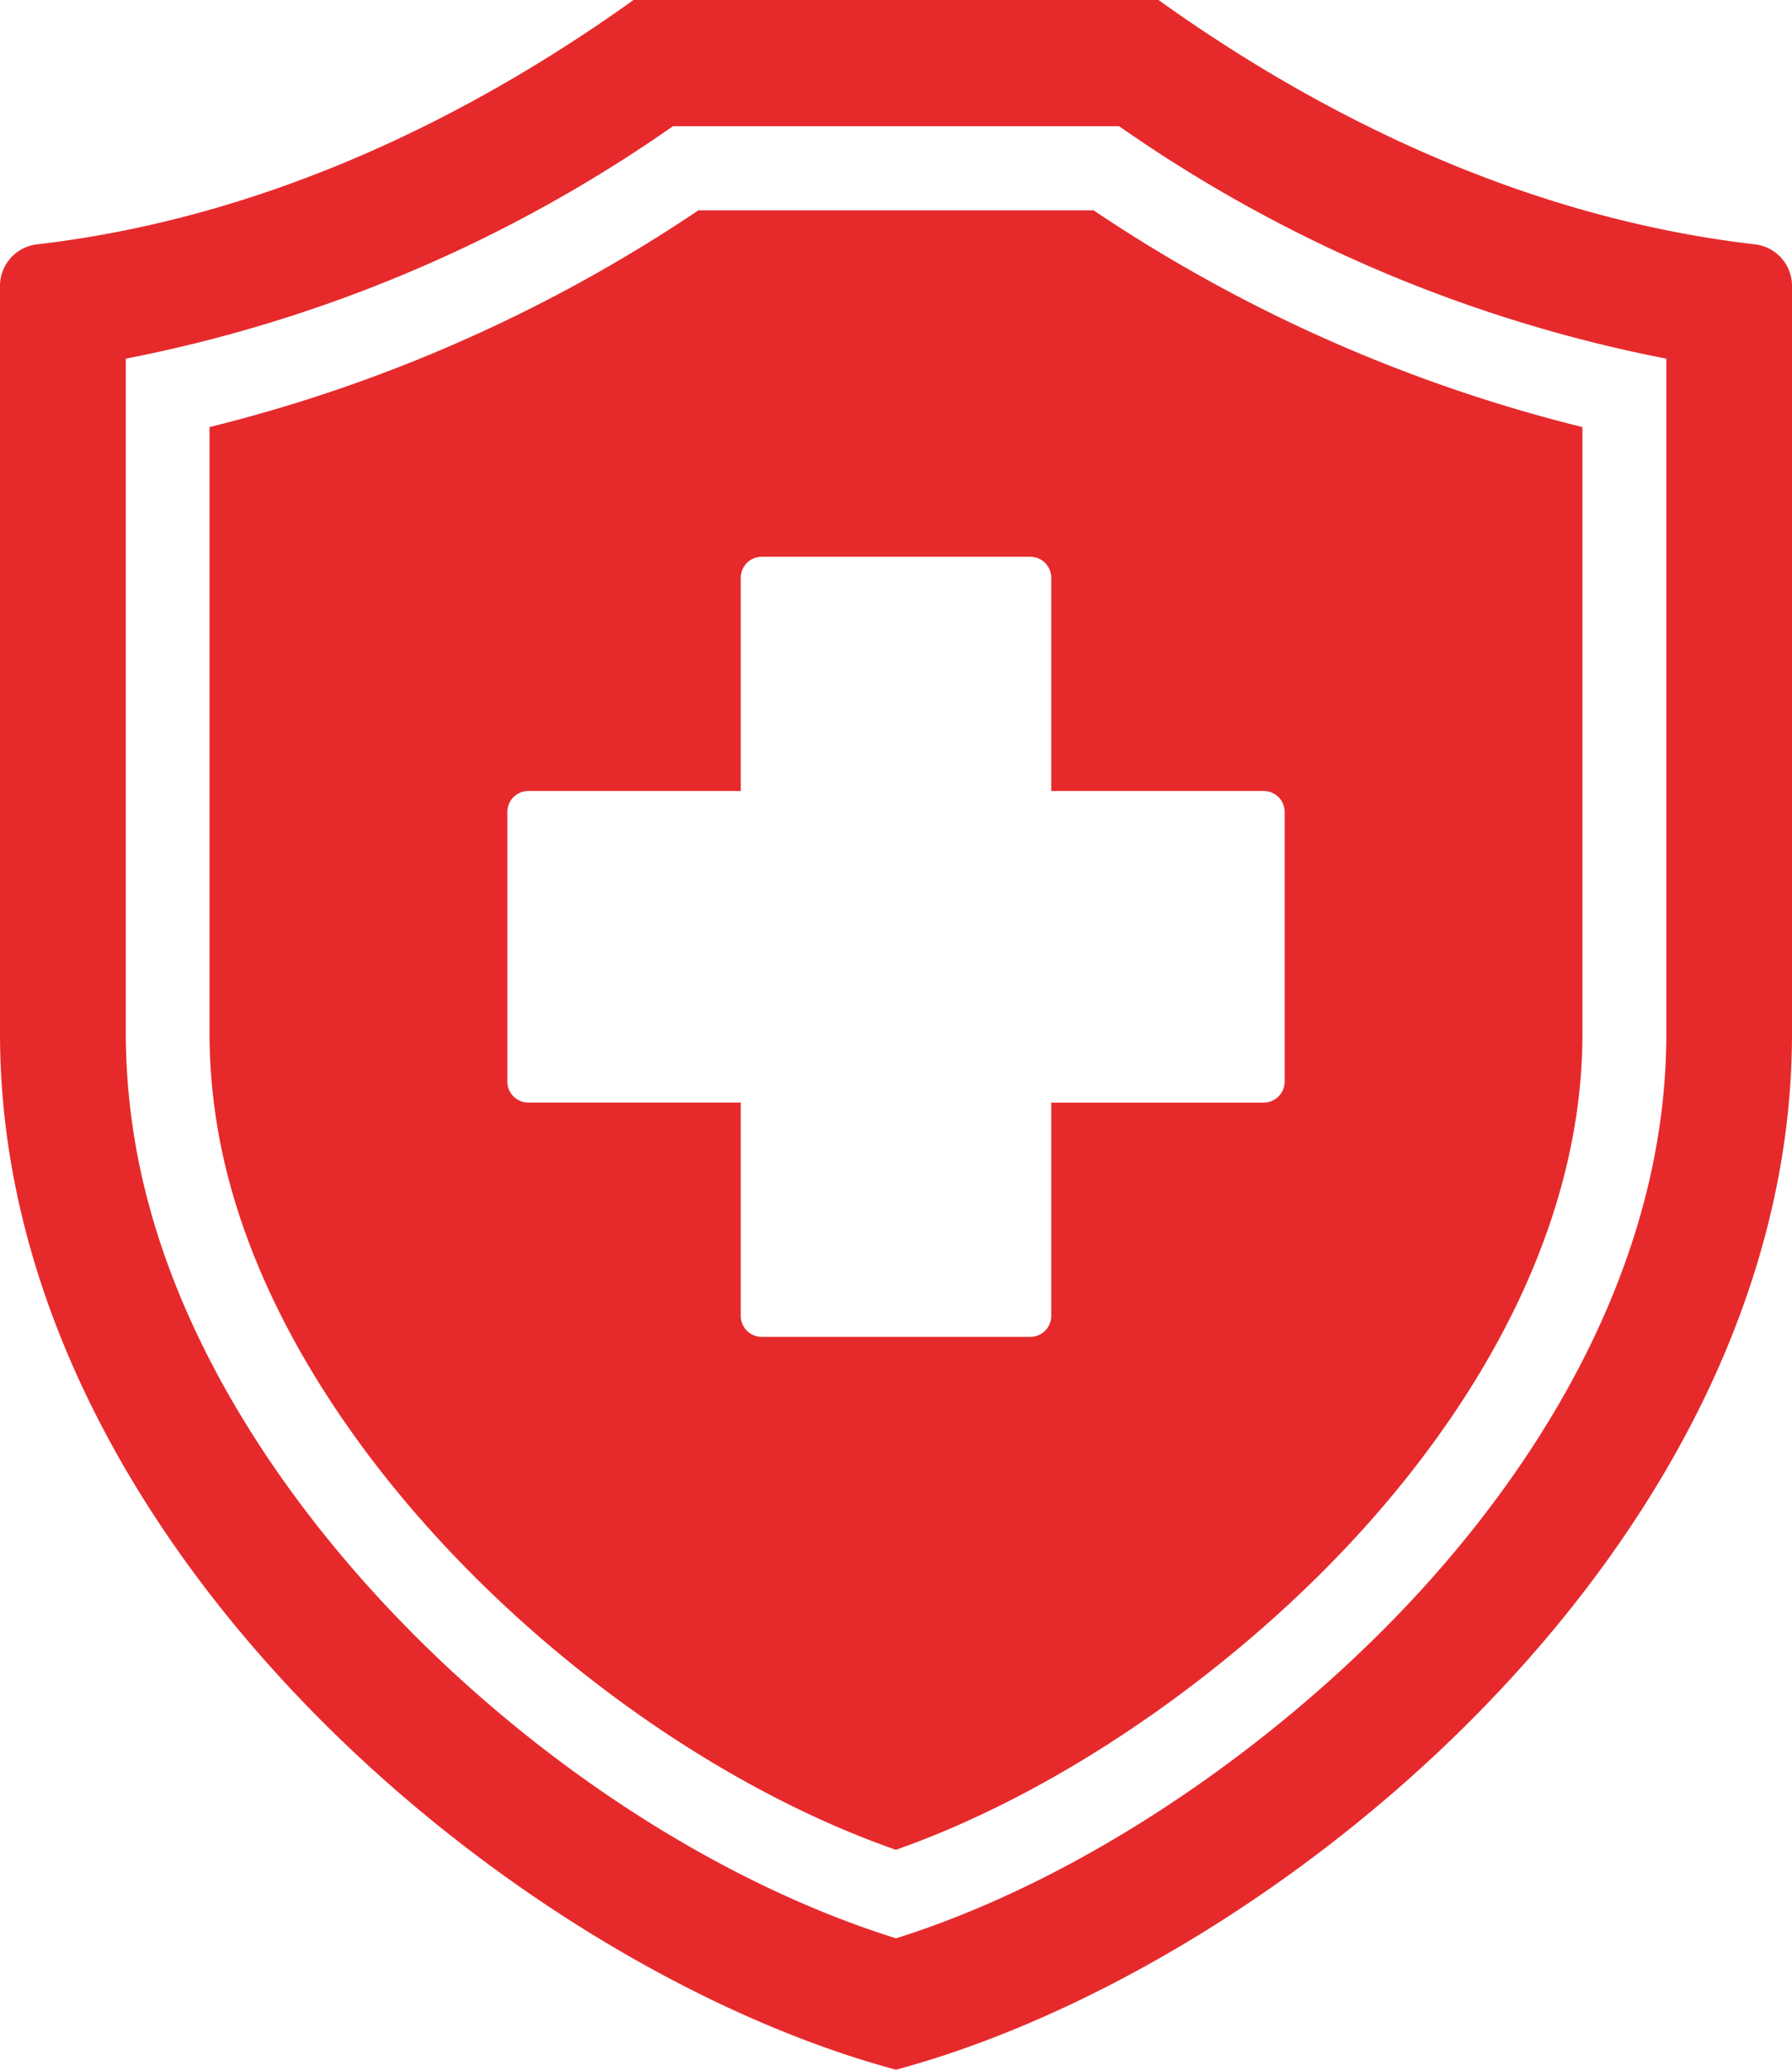 <?xml version="1.0" encoding="UTF-8"?>
<svg xmlns="http://www.w3.org/2000/svg" width="99.81" height="115.245" viewBox="0 0 99.81 115.245">
  <path id="rehab" d="M44.3,23.606C57.381,22.086,68.788,16.25,77.516,10h29.24c8.728,6.25,20.135,12.086,33.219,13.606a2.331,2.331,0,0,1,2.066,2.326V67.558c0,28.229-28.562,51.949-49.905,57.687-21.343-5.738-49.905-29.458-49.905-57.687V25.933A2.33,2.33,0,0,1,44.3,23.606Zm4.937,6.366V67.558A36.681,36.681,0,0,0,50.5,76.992c4.823,18.133,23.865,35.377,41.638,40.937,11.127-3.5,22.38-11.609,29.94-20.161,7.368-8.335,12.964-18.831,12.964-30.21V29.972a79.756,79.756,0,0,1-30.479-12.945H79.713A79.756,79.756,0,0,1,49.234,29.972ZM53.9,33.78V67.558a32.016,32.016,0,0,0,1.1,8.226C59.313,91.974,76.394,107.5,92.129,113c9.789-3.441,19.7-10.694,26.451-18.336,6.585-7.449,11.788-16.912,11.788-27.1V33.78a85.529,85.529,0,0,1-27.226-12.068H81.13A85.53,85.53,0,0,1,53.9,33.78ZM99.615,41H84.658a1.171,1.171,0,0,0-1.167,1.171V54.044H71.655a1.171,1.171,0,0,0-1.167,1.171V70.222a1.171,1.171,0,0,0,1.167,1.171H83.49V83.269a1.171,1.171,0,0,0,1.167,1.171H99.615a1.171,1.171,0,0,0,1.167-1.171V71.394h11.836a1.171,1.171,0,0,0,1.167-1.171V55.215a1.171,1.171,0,0,0-1.167-1.171H100.782V42.169A1.172,1.172,0,0,0,99.615,41Z" transform="translate(-42.231 -10)" fill="#e62a2c" fill-rule="evenodd"></path>
</svg>
